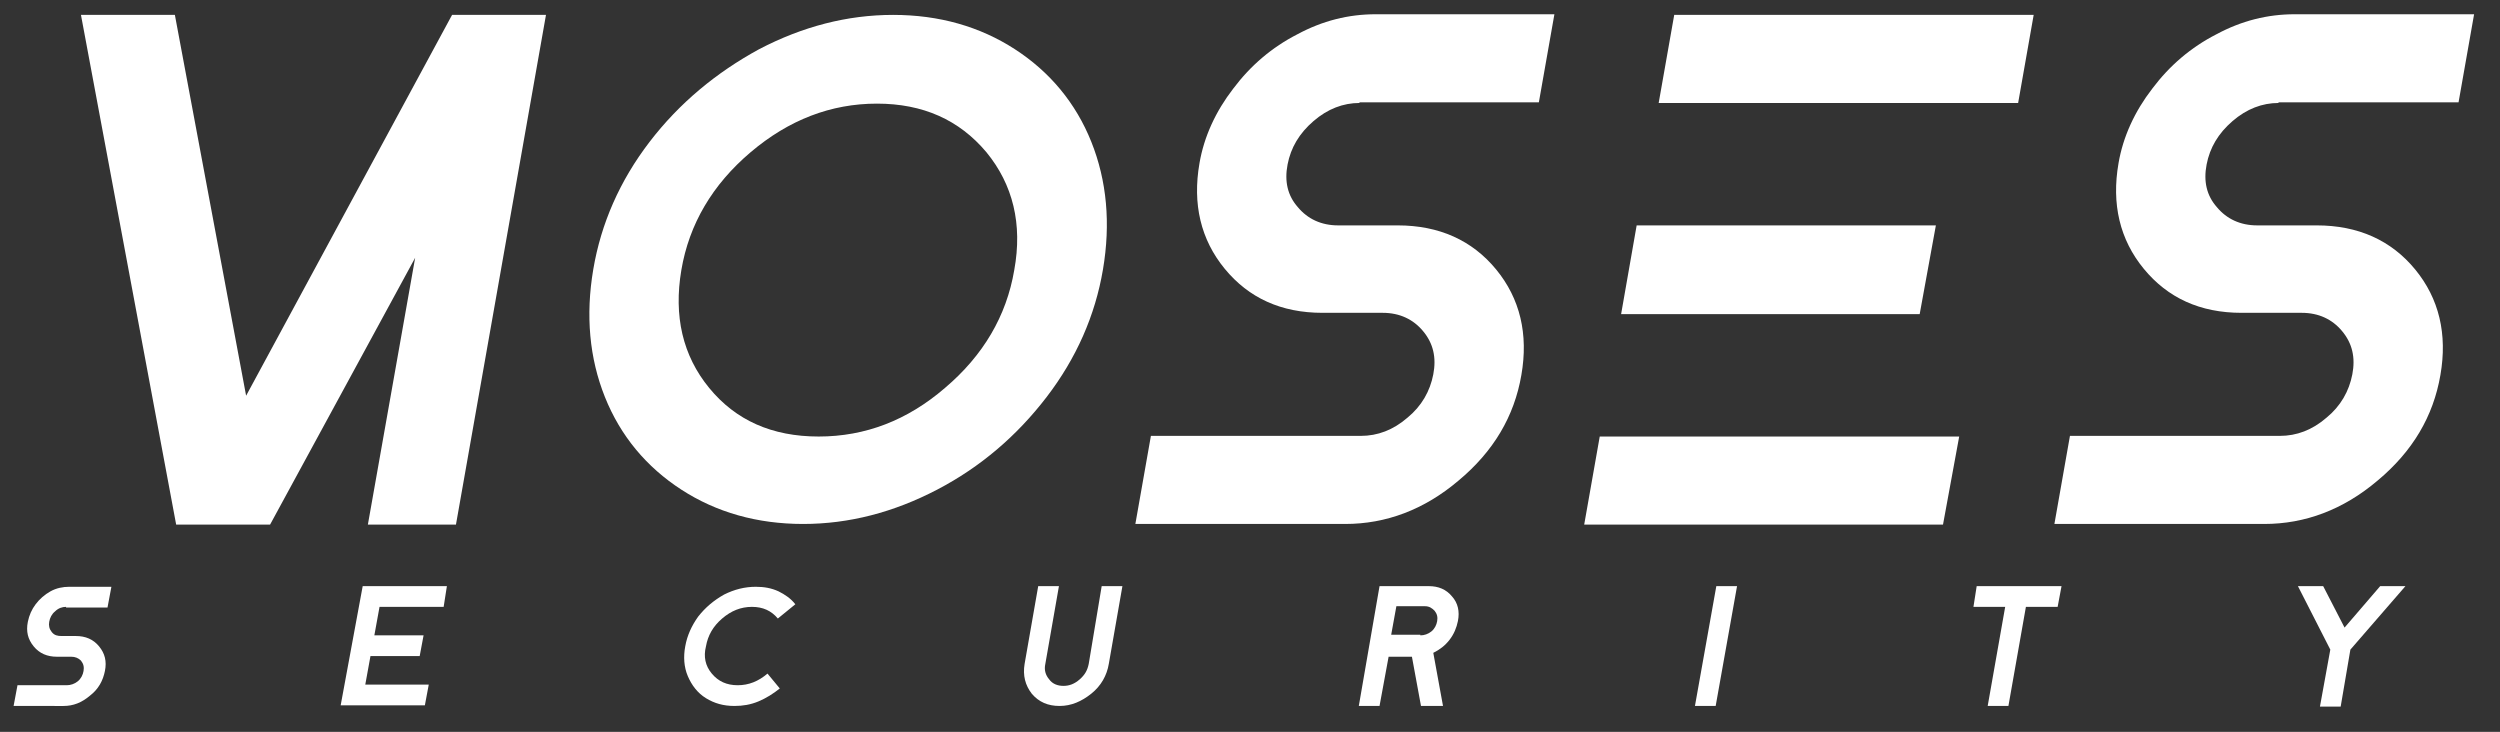 <?xml version="1.0" encoding="UTF-8"?> <!-- Generator: Adobe Illustrator 26.5.0, SVG Export Plug-In . SVG Version: 6.00 Build 0) --> <svg xmlns="http://www.w3.org/2000/svg" xmlns:xlink="http://www.w3.org/1999/xlink" version="1.1" id="Ebene_1" x="0px" y="0px" viewBox="0 0 386 113" style="enable-background:new 0 0 386 113;" xml:space="preserve"><rect x="0" y="0" width="386" height="113" fill="#333333" stroke="none"/> <style type="text/css"> .st0{fill:#FFFFFF;} </style> <g> <path class="st0" d="M69.8,2.3h14.5L70.4,81H56.8l7.3-41.2L41.7,81H27.2L12.5,2.3H27l11,58.8L69.8,2.3z"></path> <path class="st0" d="M117.2,7.6c6.7-3.5,13.6-5.3,20.7-5.3c7.1,0,13.4,1.8,18.8,5.3c5.4,3.5,9.4,8.3,11.8,14.3 c2.4,6,3,12.6,1.8,19.7c-1.2,7.1-4.1,13.7-8.7,19.7c-4.6,6-10.2,10.8-16.9,14.3c-6.7,3.5-13.6,5.3-20.7,5.3 c-7.1,0-13.4-1.8-18.8-5.3c-5.4-3.5-9.4-8.3-11.8-14.3c-2.4-6-3-12.6-1.8-19.7c1.2-7.1,4.1-13.7,8.7-19.7 C104.9,15.9,110.6,11.2,117.2,7.6z M145.9,59.9c5.9-5,9.5-11.1,10.7-18.2c1.3-7.1-0.2-13.2-4.3-18.2c-4.2-5-9.8-7.5-16.9-7.5 c-7.1,0-13.6,2.5-19.5,7.5c-5.9,5-9.5,11.1-10.7,18.2c-1.2,7.1,0.2,13.2,4.3,18.2c4.1,5,9.7,7.5,16.9,7.5 C133.6,67.4,140.1,64.9,145.9,59.9z"></path> <path class="st0" d="M209.9,15.9c-2.5,0-4.9,0.9-7.1,2.8c-2.2,1.9-3.5,4.1-4,6.7c-0.5,2.6,0,4.8,1.6,6.6c1.5,1.8,3.6,2.8,6.2,2.8 h9.2c6.4,0,11.5,2.3,15.2,6.8c3.7,4.5,5,10,3.9,16.3c-1.1,6.4-4.3,11.8-9.7,16.3c-5.3,4.5-11.2,6.7-17.5,6.7h-32.4l2.4-13.6h32.4 c2.6,0,5-0.9,7.2-2.8c2.2-1.8,3.5-4.1,4-6.7c0.5-2.6,0-4.8-1.6-6.7c-1.5-1.8-3.6-2.8-6.2-2.8h-9.3c-6.4,0-11.4-2.3-15.1-6.8 c-3.7-4.5-5-10-3.9-16.3c0.7-4.1,2.5-8,5.2-11.5c2.7-3.6,6-6.4,9.9-8.4c3.9-2.1,7.9-3.1,12.1-3.1H240l-2.4,13.6H209.9z"></path> <path class="st0" d="M244.6,81l2.4-13.6h55.5L300,81H244.6z M298.9,34.8l-2.5,13.7h-46.1l2.4-13.7H298.9z M258.5,2.3H314l-2.4,13.6 h-55.5L258.5,2.3z"></path> <path class="st0" d="M351.8,15.9c-2.5,0-4.9,0.9-7.1,2.8c-2.2,1.9-3.5,4.1-4,6.7c-0.5,2.6,0,4.8,1.6,6.6c1.5,1.8,3.6,2.8,6.2,2.8 h9.2c6.4,0,11.5,2.3,15.2,6.8c3.7,4.5,5,10,3.9,16.3c-1.1,6.4-4.3,11.8-9.7,16.3c-5.3,4.5-11.2,6.7-17.5,6.7h-32.4l2.4-13.6h32.4 c2.6,0,5-0.9,7.2-2.8c2.2-1.8,3.5-4.1,4-6.7c0.5-2.6,0-4.8-1.6-6.7c-1.5-1.8-3.6-2.8-6.2-2.8h-9.3c-6.4,0-11.4-2.3-15.1-6.8 c-3.7-4.5-5-10-3.9-16.3c0.7-4.1,2.5-8,5.2-11.5c2.7-3.6,6-6.4,9.9-8.4c3.9-2.1,7.9-3.1,12.1-3.1H382l-2.4,13.6H351.8z"></path> </g> <g> <path class="st0" d="M10.2,93.7c-0.6,0-1.2,0.2-1.7,0.7c-0.5,0.4-0.8,1-0.9,1.6c-0.1,0.6,0,1.1,0.4,1.6s0.9,0.6,1.5,0.6h2.2 c1.5,0,2.7,0.5,3.6,1.6c0.9,1.1,1.2,2.3,0.9,3.8s-1,2.8-2.3,3.8c-1.3,1.1-2.6,1.6-4.1,1.6H2.1l0.6-3.2h7.6c0.6,0,1.2-0.2,1.7-0.6 c0.5-0.4,0.8-1,0.9-1.6s0-1.1-0.4-1.6c-0.4-0.4-0.9-0.6-1.5-0.6H8.8c-1.5,0-2.7-0.5-3.6-1.6c-0.9-1.1-1.2-2.3-0.9-3.8 c0.2-1,0.6-1.9,1.2-2.7c0.6-0.8,1.4-1.5,2.3-2c0.9-0.5,1.9-0.7,2.9-0.7h6.5l-0.6,3.2H10.2z"></path> <path class="st0" d="M68.5,93.7h-9.9l-0.8,4.4h7.6l-0.6,3.2h-7.6l-0.8,4.4h9.8l-0.6,3.2h-13L56,90.5H69L68.5,93.7z"></path> <path class="st0" d="M109.9,104c1,1.2,2.3,1.8,4,1.8s3.2-0.6,4.6-1.8l1.9,2.3c-1,0.8-2.1,1.5-3.3,2c-1.2,0.5-2.4,0.7-3.7,0.7 c-1.7,0-3.1-0.4-4.4-1.2c-1.3-0.8-2.2-2-2.8-3.4c-0.6-1.4-0.7-3-0.4-4.6c0.3-1.7,1-3.2,2-4.6c1.1-1.4,2.4-2.5,4-3.4 c1.6-0.8,3.2-1.2,4.9-1.2c1.3,0,2.4,0.2,3.5,0.7c1,0.5,1.9,1.1,2.6,2l-2.7,2.2c-1-1.2-2.3-1.8-4-1.8c-1.7,0-3.2,0.6-4.6,1.8 s-2.2,2.6-2.5,4.3C108.6,101.4,108.9,102.8,109.9,104z"></path> <path class="st0" d="M170.1,90.5h3.2l-2.1,12c-0.3,1.8-1.2,3.4-2.7,4.6s-3.1,1.9-4.9,1.9c-1.8,0-3.2-0.6-4.3-1.9 c-1-1.3-1.4-2.8-1.1-4.6l2.1-12h3.2l-2.1,12c-0.2,0.9,0,1.7,0.6,2.4c0.5,0.7,1.3,1,2.2,1s1.7-0.3,2.5-1c0.8-0.7,1.2-1.4,1.4-2.4 L170.1,90.5z"></path> <path class="st0" d="M225.1,95.9c-0.2,1-0.6,2-1.3,2.9c-0.7,0.9-1.5,1.5-2.5,2l1.5,8.2h-3.4l-1.4-7.6h-3.6L213,109h-3.2l3.2-18.5 h7.6c1.5,0,2.7,0.5,3.6,1.6C225.1,93.1,225.4,94.4,225.1,95.9z M219.3,98.1c0.6,0,1.2-0.2,1.7-0.6c0.5-0.4,0.8-1,0.9-1.6 c0.1-0.6,0-1.1-0.4-1.6c-0.4-0.4-0.8-0.7-1.5-0.7h-4.4l-0.8,4.4H219.3z"></path> <path class="st0" d="M265,90.5h3.2l-3.3,18.5h-3.2L265,90.5z"></path> <path class="st0" d="M305.2,90.5h13.1l-0.6,3.2h-4.9l-2.7,15.3h-3.2l2.7-15.3h-4.9L305.2,90.5z"></path> <path class="st0" d="M367.5,90.5h3.9l-8.5,9.8l-1.5,8.8h-3.2l1.6-8.8l-5-9.8h3.9l3.3,6.4L367.5,90.5z"></path> </g> </svg> 